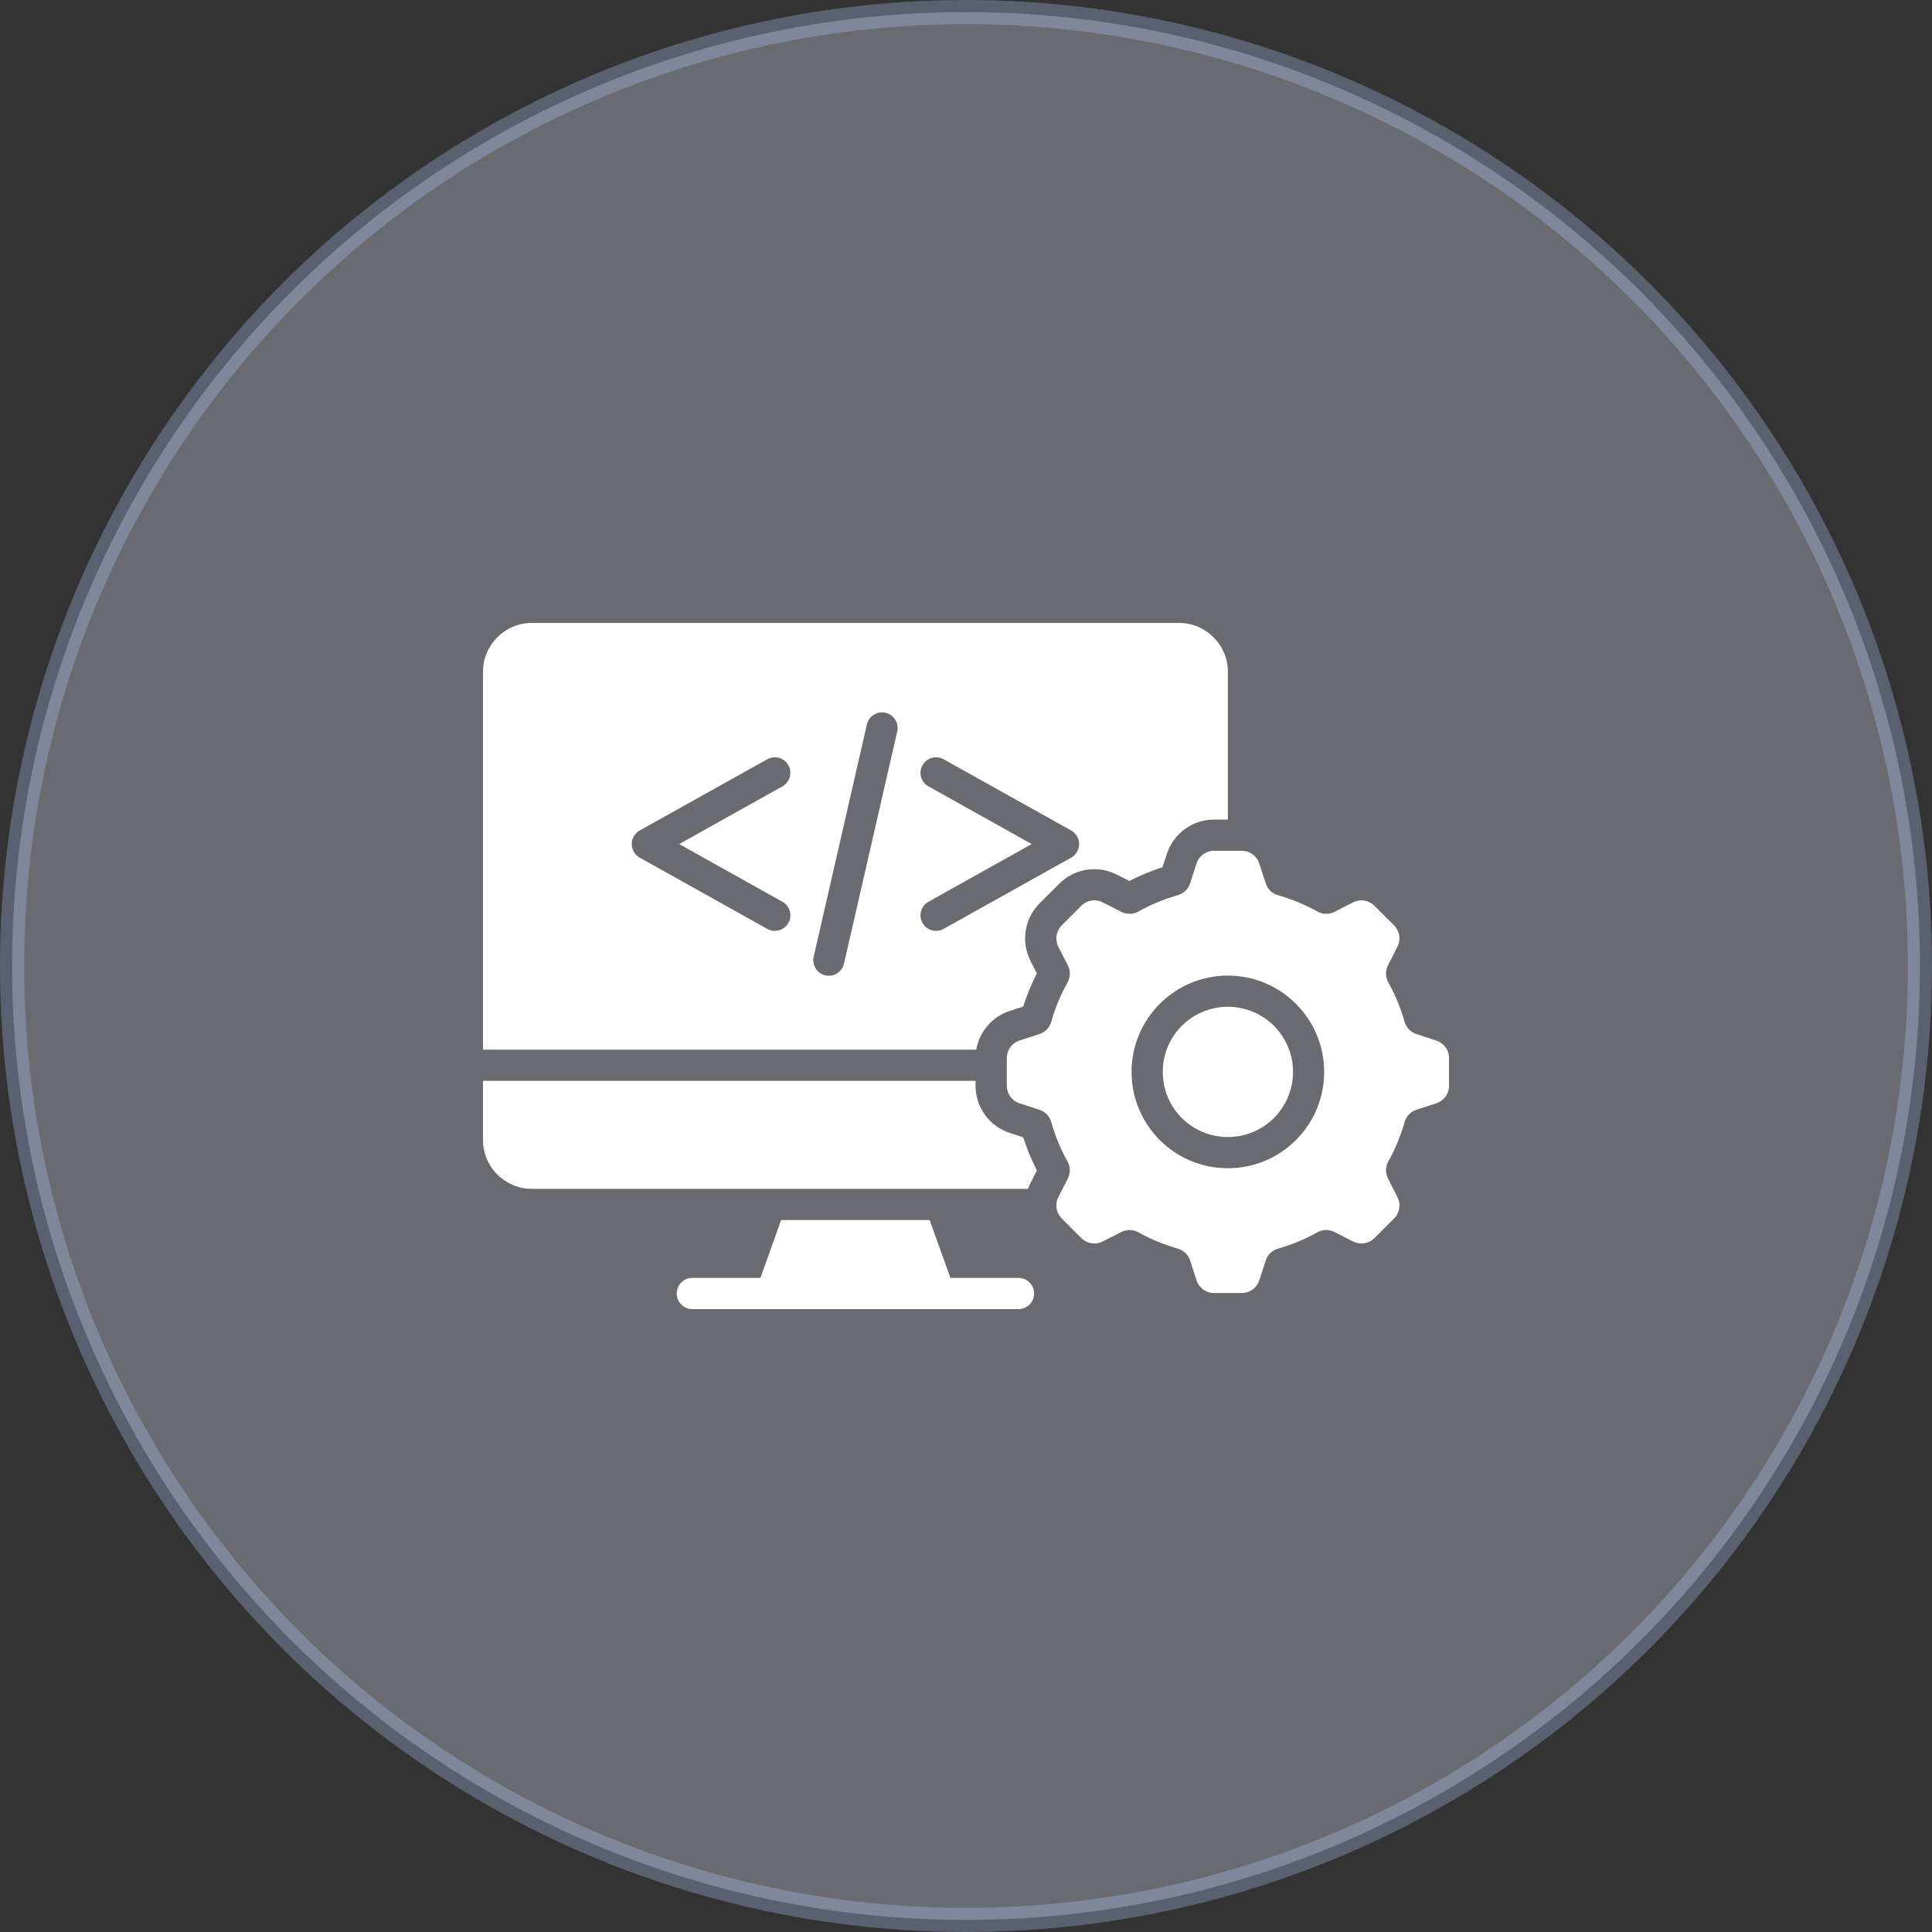 <svg width="80" height="80" viewBox="0 0 80 80" fill="none" xmlns="http://www.w3.org/2000/svg">
<rect x="0" y="0" width="80" height="80" fill="#333333" stroke="none"/>
<circle opacity="0.3" cx="40" cy="40" r="39.5" fill="#E6EDFF" stroke="#B0C8FF"/>
<g clip-path="url(#clip0_731_565)">
<path d="M52.751 42.478C53.238 42.966 53.541 43.641 53.541 44.385C53.541 45.131 53.238 45.805 52.751 46.294C52.262 46.781 51.588 47.082 50.844 47.082C50.098 47.082 49.424 46.781 48.935 46.294C48.448 45.805 48.147 45.131 48.147 44.385C48.147 43.642 48.448 42.966 48.935 42.478C49.424 41.991 50.098 41.688 50.844 41.688C51.588 41.688 52.262 41.991 52.751 42.478ZM60.002 43.818V44.954C60.002 45.293 59.791 45.583 59.468 45.687L58.662 45.948C58.409 46.03 58.23 46.216 58.159 46.471C57.999 47.032 57.775 47.573 57.491 48.083C57.362 48.313 57.358 48.572 57.477 48.807L57.862 49.564C58.017 49.865 57.96 50.217 57.721 50.459L56.917 51.263C56.678 51.502 56.326 51.557 56.023 51.404L55.266 51.019C55.031 50.897 54.772 50.902 54.541 51.032C54.032 51.317 53.491 51.54 52.929 51.699C52.674 51.772 52.488 51.951 52.409 52.203L52.145 53.01C52.041 53.333 51.753 53.541 51.413 53.541H50.277C49.938 53.541 49.648 53.332 49.544 53.01L49.283 52.203C49.201 51.951 49.015 51.771 48.76 51.699C48.199 51.54 47.657 51.316 47.148 51.032C46.917 50.904 46.659 50.897 46.423 51.019L45.666 51.404C45.365 51.557 45.013 51.502 44.772 51.263L43.968 50.459C43.729 50.217 43.673 49.865 43.827 49.564L44.212 48.807C44.334 48.573 44.329 48.313 44.198 48.083C43.914 47.573 43.69 47.032 43.532 46.471C43.459 46.216 43.28 46.03 43.027 45.948L42.221 45.687C41.898 45.583 41.69 45.292 41.69 44.954V43.818C41.69 43.477 41.898 43.189 42.221 43.085L43.03 42.822C43.28 42.74 43.459 42.556 43.532 42.302C43.691 41.74 43.915 41.199 44.198 40.689C44.329 40.459 44.334 40.2 44.212 39.965L43.827 39.208C43.673 38.905 43.729 38.553 43.968 38.313L44.772 37.51C45.013 37.27 45.366 37.213 45.666 37.368L46.423 37.753C46.658 37.873 46.917 37.868 47.148 37.74C47.652 37.459 48.193 37.233 48.76 37.071C49.015 37 49.201 36.821 49.283 36.569L49.544 35.763C49.648 35.439 49.938 35.229 50.277 35.229H51.413C51.754 35.229 52.041 35.439 52.145 35.763L52.409 36.569C52.488 36.821 52.674 37.001 52.929 37.071C53.49 37.231 54.031 37.456 54.541 37.74C54.772 37.868 55.031 37.873 55.266 37.753L56.023 37.368C56.326 37.214 56.678 37.27 56.917 37.51L57.721 38.313C57.96 38.553 58.018 38.905 57.862 39.208L57.477 39.965C57.358 40.199 57.362 40.459 57.491 40.689C57.772 41.194 57.998 41.735 58.159 42.302C58.23 42.556 58.409 42.742 58.662 42.822L59.468 43.085C59.791 43.189 60.002 43.477 60.002 43.818ZM54.831 44.385C54.831 43.285 54.385 42.288 53.663 41.567C52.941 40.845 51.944 40.397 50.844 40.397C49.741 40.397 48.745 40.845 48.023 41.567C47.301 42.288 46.855 43.285 46.855 44.385C46.855 45.489 47.301 46.485 48.023 47.206C48.745 47.928 49.741 48.374 50.844 48.374C51.944 48.374 52.941 47.928 53.663 47.206C54.385 46.485 54.831 45.488 54.831 44.385ZM42.174 52.916H39.355L38.495 50.52H32.345L31.488 52.916H28.669C28.312 52.916 28.022 53.204 28.022 53.56C28.022 53.917 28.312 54.207 28.669 54.207H42.173C42.53 54.207 42.82 53.917 42.82 53.56C42.821 53.203 42.531 52.916 42.174 52.916ZM40.425 43.464H20V27.814C20 26.702 20.91 25.794 22.022 25.794H48.823C49.934 25.794 50.844 26.702 50.844 27.814V33.937H50.276C49.377 33.937 48.593 34.508 48.316 35.364L48.136 35.91C47.664 36.061 47.206 36.252 46.765 36.48L46.251 36.218C45.452 35.81 44.492 35.961 43.857 36.597L43.053 37.401C42.417 38.035 42.267 38.993 42.674 39.795L42.935 40.309C42.709 40.749 42.519 41.208 42.368 41.68L41.819 41.857C41.081 42.097 40.553 42.717 40.425 43.464ZM28.123 34.951L32.397 32.563C32.707 32.391 32.819 31.999 32.647 31.689C32.474 31.378 32.082 31.266 31.772 31.439L26.497 34.384C26.389 34.443 26.3 34.532 26.24 34.639C26.067 34.949 26.18 35.341 26.49 35.514L31.772 38.464C32.082 38.636 32.474 38.525 32.647 38.214C32.819 37.903 32.707 37.511 32.397 37.339L28.123 34.951ZM36.669 29.514C36.321 29.435 35.976 29.652 35.896 29.999L33.693 39.617C33.613 39.963 33.831 40.308 34.176 40.388C34.523 40.467 34.869 40.25 34.948 39.903L37.152 30.287C37.231 29.939 37.014 29.594 36.669 29.514ZM39.072 38.464L44.354 35.514C44.664 35.341 44.777 34.949 44.604 34.639C44.544 34.531 44.455 34.443 44.347 34.384L39.072 31.439C38.762 31.266 38.37 31.378 38.197 31.689C38.024 31.999 38.137 32.391 38.447 32.563L42.721 34.951L38.447 37.339C38.137 37.511 38.024 37.903 38.197 38.214C38.37 38.525 38.762 38.636 39.072 38.464ZM41.82 46.914C40.966 46.638 40.396 45.853 40.396 44.954V44.755H20V47.209C20 48.318 20.91 49.228 22.022 49.228H42.566C42.598 49.144 42.633 49.06 42.675 48.978L42.936 48.464C42.71 48.023 42.519 47.565 42.366 47.093L41.82 46.914Z" fill="white"/>
</g>
<defs>
<clipPath id="clip0_731_565">
<rect width="40" height="40" fill="white" transform="translate(20 20)"/>
</clipPath>
</defs>
</svg>
